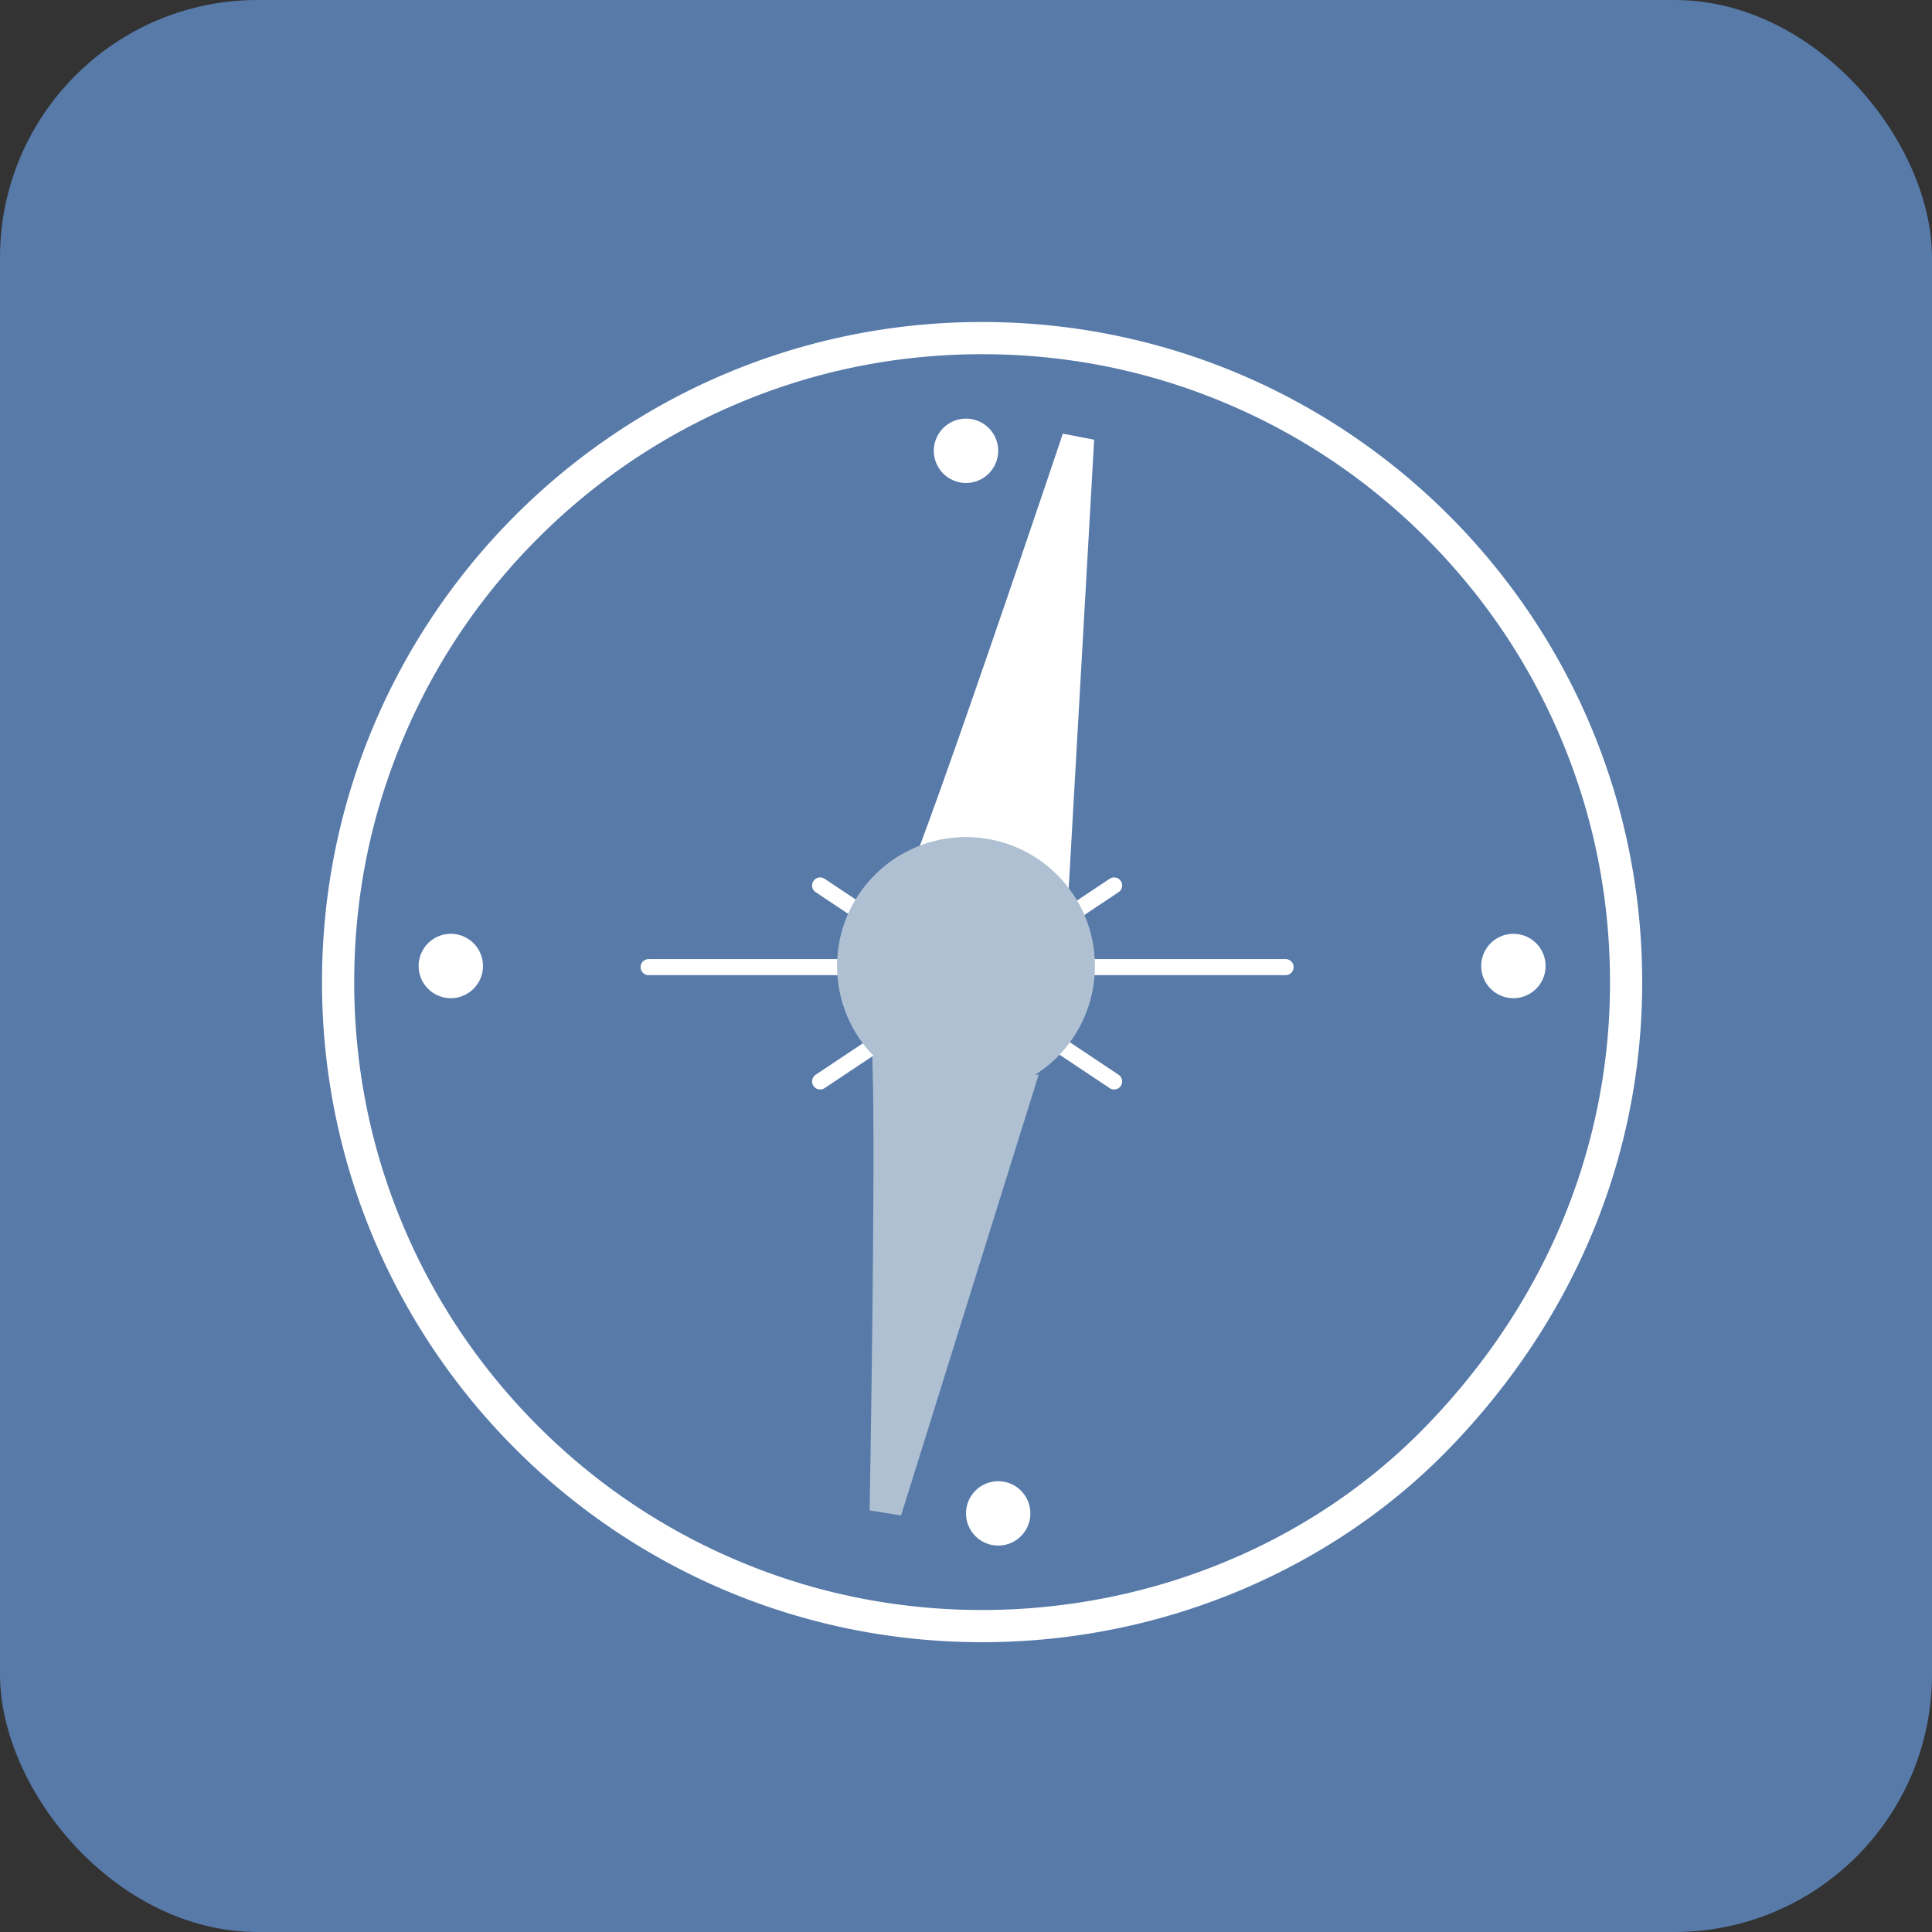 <?xml version="1.0" encoding="UTF-8"?> <svg xmlns="http://www.w3.org/2000/svg" xmlns:v="https://vecta.io/nano" width="60" height="60"><rect width="100%" height="100%" fill="#333333" stroke="none"/><rect width="60" height="60" rx="8" fill="#577aa9"></rect><g fill="#fff"><path d="M30.5 11c-2.633 0-5.187.515-7.59 1.532-2.322.982-4.407 2.388-6.199 4.179s-3.197 3.877-4.179 6.199C11.515 25.313 11 27.867 11 30.5s.515 5.187 1.532 7.59c.982 2.322 2.388 4.407 4.179 6.199s3.877 3.197 6.199 4.179C25.313 49.485 27.867 50 30.5 50c5.246 0 10.267-2.078 13.778-5.701 1.83-1.885 3.251-4.014 4.223-6.326A19.18 19.18 0 0 0 50 30.5c0-2.633-.515-5.187-1.532-7.59-.982-2.322-2.388-4.407-4.179-6.199s-3.877-3.197-6.199-4.179C35.687 11.515 33.133 11 30.5 11m0-1C41.822 10 51 19.178 51 30.5c0 5.548-2.204 10.581-6.004 14.496C41.491 48.613 36.274 51 30.5 51 19.178 51 10 41.822 10 30.5S19.178 10 30.5 10z"></path><path d="M28.881 26.846c1.263-3.28 4.6-13.219 4.6-13.219l-.8 14.1a2.85 2.85 0 0 0-1.319-.881 6.51 6.51 0 0 0-2.481 0z" stroke="#fff"></path></g><path d="M27.602 33.202c.09 3.445-.096 13.714-.096 13.714l4.063-13.015s-.796.029-1.729.001c-.781-.103-1.537-.34-2.238-.7z" fill="#aec0d1" stroke="#aec0d1"></path><g stroke="#fff" fill="none"><circle cx="47" cy="30" r=".5"></circle><circle cx="31" cy="47" r=".5"></circle><circle cx="30" cy="14" r=".5"></circle><circle cx="14" cy="30" r=".5"></circle><g stroke-linecap="round" stroke-width=".5"><path d="M20.144 30.035h19.781"></path><path d="M25.47 27.499l9.13 6.086"></path><path d="M25.47 33.585l9.13-6.086"></path></g></g><g fill="#aec0d1" stroke="#aec0d1"><circle cx="30" cy="30" r="4" stroke="none"></circle><circle cx="30" cy="30" r="3" fill="none" stroke-width="2"></circle></g></svg> 